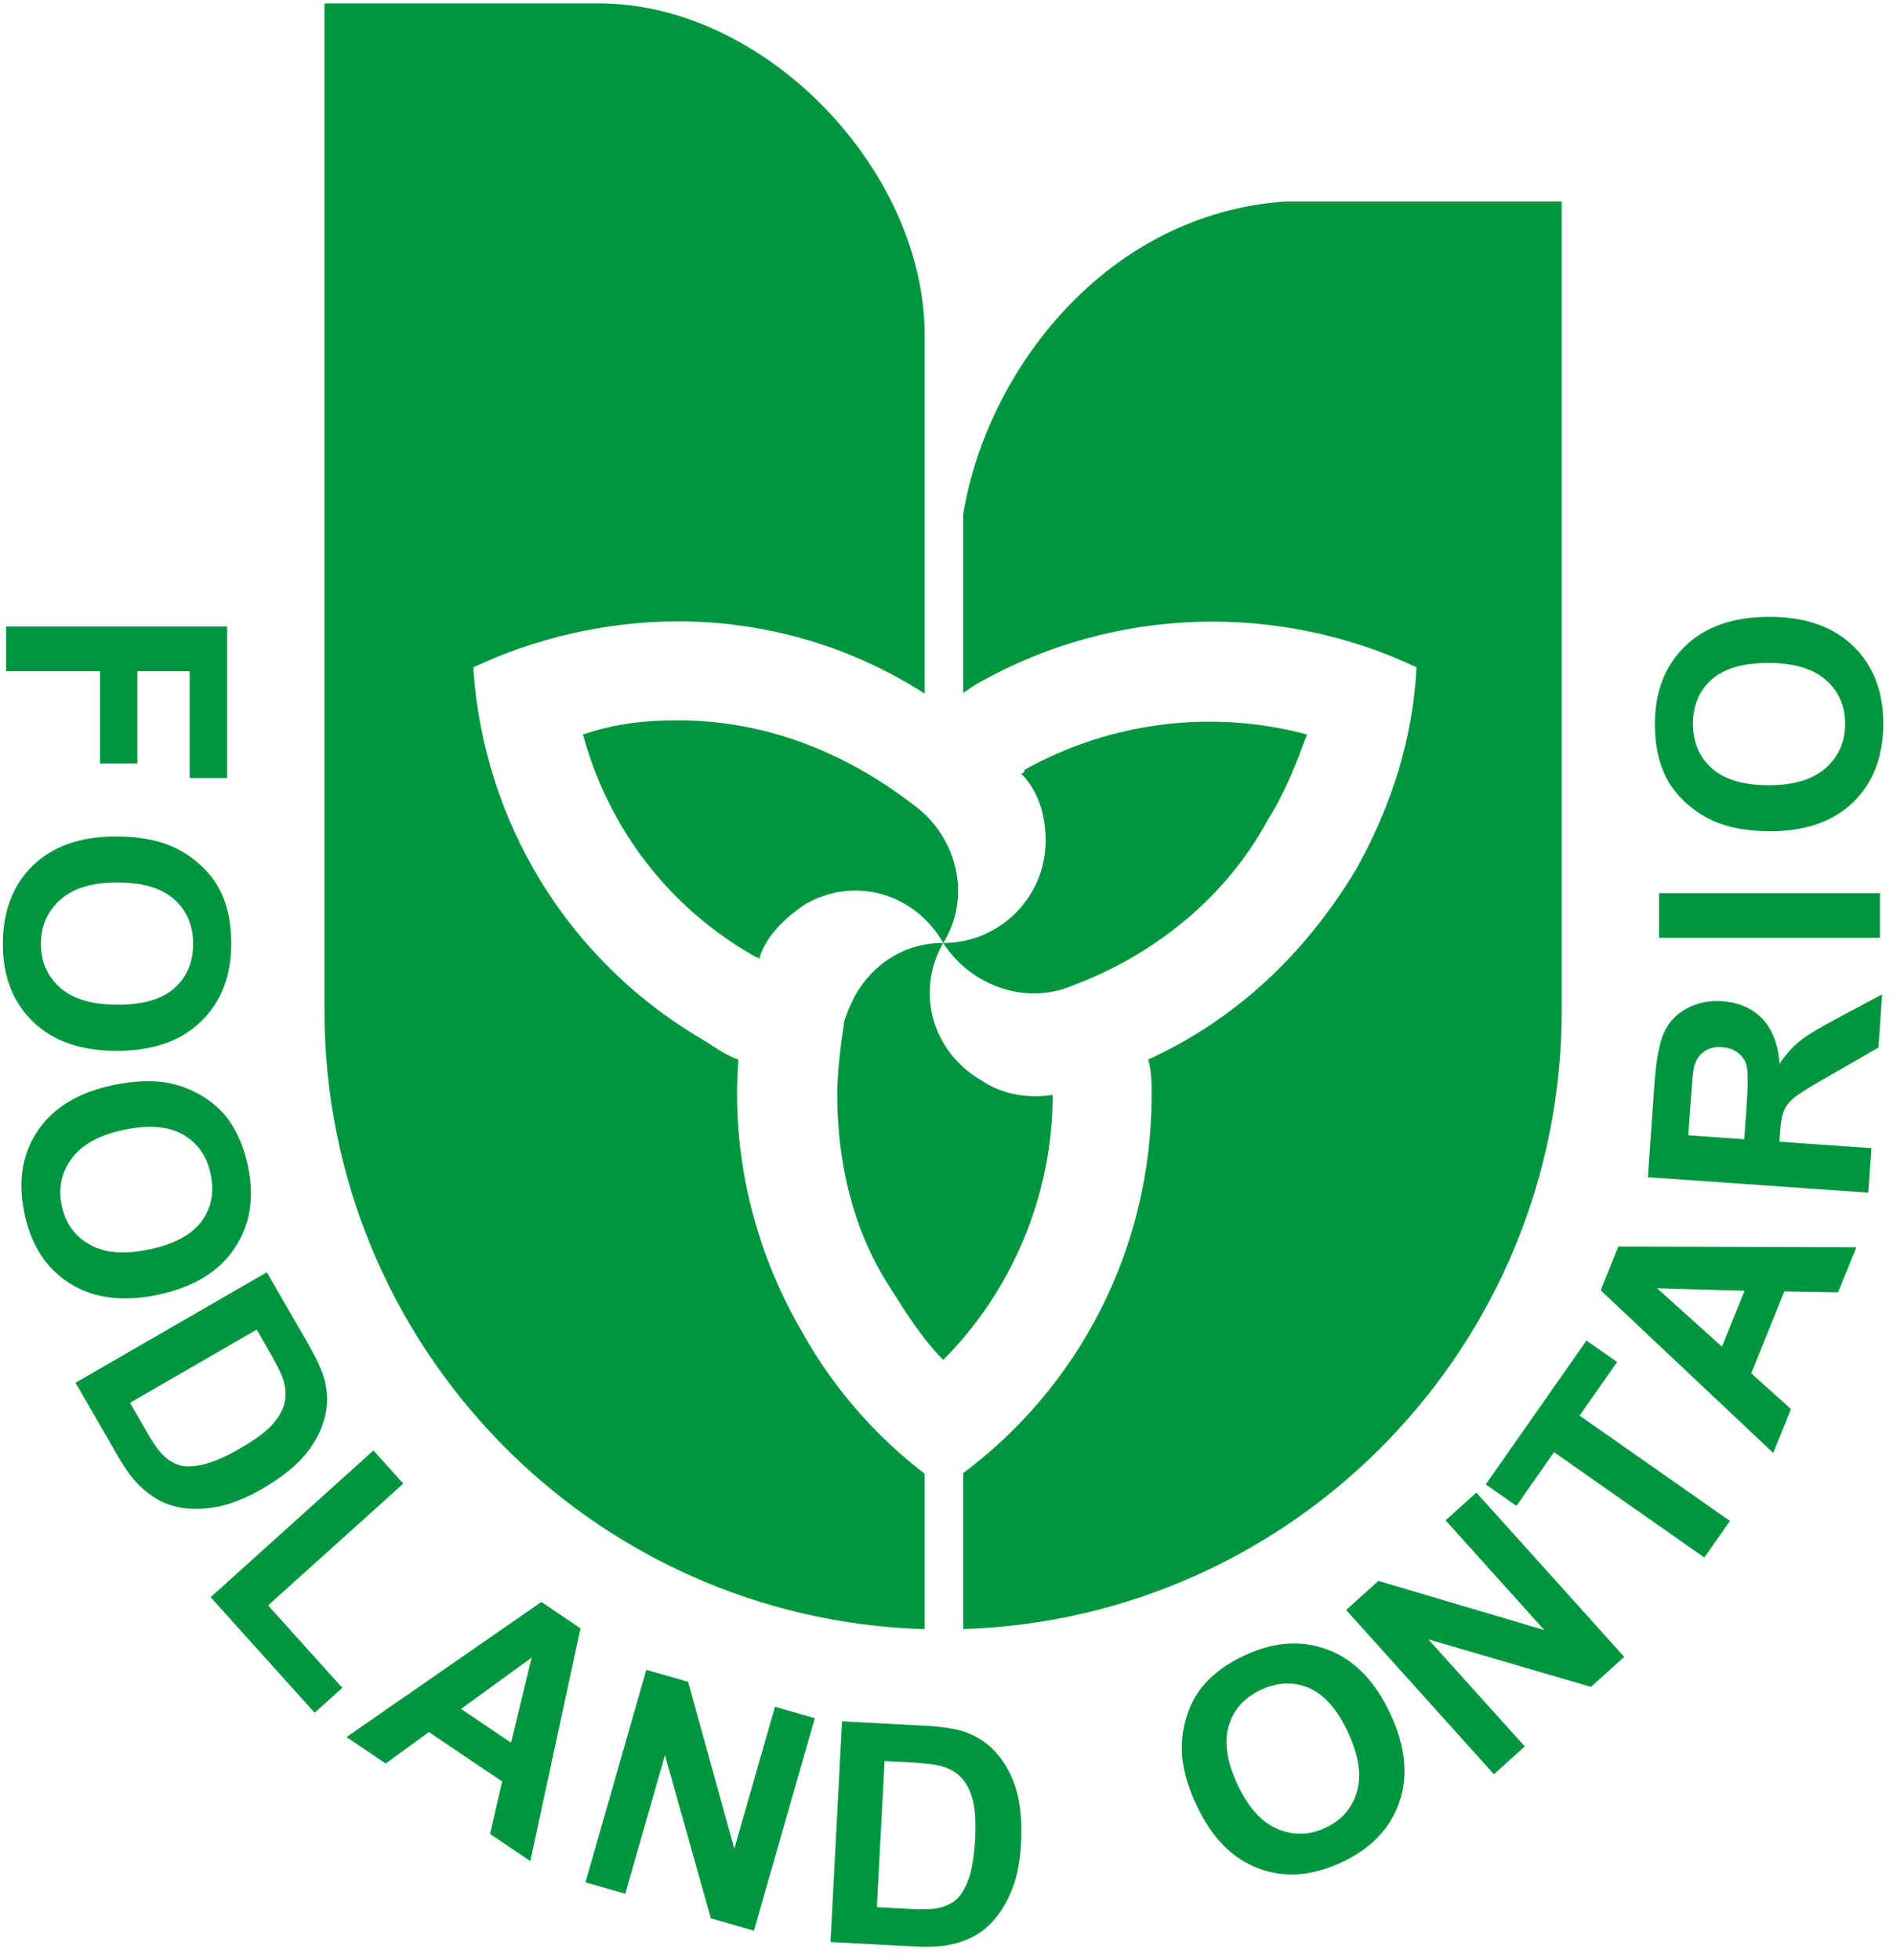 <svg width="115" height="119" viewBox="0 0 115 119" fill="none" xmlns="http://www.w3.org/2000/svg">
<g clip-path="url(#clip0_617_4026)">
<path fill-rule="evenodd" clip-rule="evenodd" d="M57.3 57.252C55.584 60.258 56.658 63.903 59.66 65.62C60.949 66.477 62.448 66.694 63.951 66.477C63.951 72.699 61.377 78.492 57.3 82.569C56.015 81.281 54.941 79.564 53.867 77.85C51.721 74.416 50.864 70.339 50.864 66.477C50.864 64.974 51.078 63.474 51.293 61.972C51.507 61.329 51.721 60.898 51.936 60.469C53.01 58.538 54.941 57.25 57.3 57.25V57.252ZM56.175 42.114V20.368C56.175 10.299 46.469 0.207 36.401 0.207H19.711V61.35C19.711 81.731 35.94 98.323 56.175 98.915V89.479C53.213 87.213 50.626 84.288 48.719 80.855C45.716 75.704 44.428 69.911 44.856 64.332C44.214 64.117 43.568 63.689 42.925 63.26C34.341 58.326 29.407 49.742 28.764 40.729V40.515C32.413 38.798 36.703 37.727 41.209 37.727C46.726 37.727 51.882 39.355 56.175 42.114ZM58.514 89.439V98.91C78.701 98.265 94.874 81.693 94.874 61.35V12.233H78.115C67.197 12.964 59.936 22.529 58.514 31.218V42.068L59.232 41.589C67.813 36.655 77.898 36.655 86.053 40.515C85.839 44.806 84.551 48.885 82.406 52.747C79.186 58.112 74.898 61.974 69.747 64.334C69.962 64.98 69.962 65.837 69.962 66.48C69.962 75.822 65.539 84.203 58.514 89.439ZM57.3 57.252C55.584 54.247 51.936 53.176 48.933 54.893C47.645 55.75 46.573 56.824 46.145 58.112V58.326C46.145 58.112 45.931 58.112 45.931 58.112C40.566 55.11 36.918 50.173 35.415 44.594C37.346 43.951 39.063 43.737 41.209 43.737C46.788 43.737 51.724 45.882 55.801 49.102C58.16 51.033 59.02 54.467 57.303 57.255C60.737 57.255 63.525 54.467 63.525 51.033C63.525 49.53 63.097 48.031 62.023 46.956C62.165 46.956 62.237 46.885 62.237 46.742C67.602 43.74 73.824 43.094 79.403 44.597C78.76 46.314 78.115 48.031 77.043 49.747C74.252 54.898 69.533 58.329 64.599 60.046C61.808 60.903 58.806 59.617 57.303 57.258L57.3 57.252ZM0.37 38.04H13.792V47.243H11.521V40.753H8.347V46.356H6.075V40.753H0.37V38.04ZM7.029 50.787C8.398 50.787 9.544 50.99 10.473 51.4C11.154 51.705 11.77 52.12 12.313 52.651C12.854 53.178 13.256 53.757 13.519 54.384C13.875 55.222 14.049 56.184 14.049 57.276C14.049 59.253 13.436 60.836 12.209 62.023C10.985 63.209 9.279 63.804 7.093 63.804C4.908 63.804 3.231 63.212 2.007 62.036C0.785 60.858 0.172 59.283 0.172 57.314C0.172 55.345 0.78 53.73 1.996 52.552C3.215 51.373 4.894 50.787 7.026 50.787H7.029ZM7.117 53.578C5.599 53.578 4.447 53.931 3.662 54.63C2.877 55.332 2.486 56.224 2.486 57.306C2.486 58.388 2.875 59.272 3.654 59.966C4.431 60.657 5.599 61.002 7.155 61.002C8.711 61.002 9.839 60.665 10.599 59.992C11.355 59.318 11.732 58.42 11.732 57.306C11.732 56.192 11.347 55.286 10.583 54.603C9.817 53.923 8.665 53.578 7.117 53.578ZM6.839 65.89C8.178 65.606 9.34 65.566 10.334 65.772C11.065 65.93 11.754 66.209 12.394 66.614C13.031 67.018 13.546 67.5 13.934 68.06C14.456 68.805 14.829 69.71 15.056 70.778C15.469 72.712 15.198 74.386 14.242 75.803C13.291 77.22 11.746 78.155 9.608 78.61C7.487 79.06 5.708 78.835 4.265 77.938C2.824 77.041 1.897 75.626 1.49 73.701C1.075 71.748 1.34 70.069 2.285 68.662C3.234 67.256 4.752 66.332 6.839 65.89ZM7.506 68.601C6.019 68.917 4.967 69.501 4.345 70.35C3.724 71.202 3.528 72.153 3.753 73.21C3.978 74.266 4.541 75.053 5.449 75.567C6.354 76.082 7.565 76.178 9.089 75.854C10.591 75.535 11.644 74.965 12.246 74.151C12.847 73.334 13.029 72.377 12.798 71.287C12.565 70.192 12.003 69.394 11.111 68.882C10.222 68.376 9.022 68.279 7.508 68.601H7.506ZM16.208 77.244L18.686 81.532C19.243 82.499 19.596 83.276 19.741 83.871C19.934 84.669 19.915 85.459 19.679 86.241C19.449 87.023 19.036 87.757 18.442 88.44C17.842 89.12 17.001 89.777 15.911 90.406C14.954 90.958 14.062 91.314 13.232 91.477C12.22 91.676 11.296 91.657 10.463 91.416C9.831 91.239 9.204 90.869 8.582 90.304C8.119 89.884 7.637 89.236 7.136 88.368L4.589 83.954L16.213 77.244H16.208ZM15.595 80.729L7.899 85.172L8.909 86.924C9.287 87.58 9.595 88.033 9.841 88.282C10.155 88.606 10.498 88.831 10.87 88.952C11.242 89.072 11.735 89.059 12.348 88.917C12.959 88.775 13.717 88.445 14.614 87.926C15.511 87.406 16.154 86.93 16.545 86.493C16.934 86.056 17.183 85.617 17.287 85.178C17.392 84.736 17.365 84.267 17.207 83.774C17.095 83.402 16.76 82.74 16.205 81.784L15.597 80.732L15.595 80.729ZM12.796 96.974L22.687 88.065L24.5 90.079L16.288 97.472L20.796 102.478L19.114 103.991L12.793 96.971L12.796 96.974ZM32.217 112.999L29.771 111.349L30.505 108.164L26.056 105.164L23.434 107.074L21.05 105.467L32.889 97.263L35.265 98.865L32.217 112.996V112.999ZM31.047 105.807L32.297 100.643L28.009 103.758L31.047 105.807ZM35.565 114.287L39.264 101.385L41.8 102.111L44.61 112.241L47.08 103.627L49.501 104.321L45.802 117.223L43.185 116.473L40.397 106.568L37.984 114.981L35.562 114.287H35.565ZM51.151 104.511L56.098 104.771C57.212 104.829 58.056 104.958 58.634 105.159C59.408 105.432 60.062 105.879 60.59 106.501C61.12 107.12 61.511 107.867 61.757 108.737C62.004 109.61 62.095 110.674 62.028 111.93C61.969 113.031 61.784 113.976 61.465 114.761C61.08 115.717 60.563 116.481 59.907 117.051C59.414 117.485 58.763 117.809 57.951 118.021C57.346 118.179 56.542 118.232 55.541 118.179L50.452 117.911L51.154 104.508L51.151 104.511ZM53.738 106.921L53.272 115.795L55.292 115.902C56.047 115.942 56.596 115.929 56.936 115.859C57.378 115.774 57.753 115.607 58.059 115.361C58.361 115.115 58.618 114.691 58.835 114.102C59.047 113.513 59.183 112.696 59.24 111.659C59.293 110.623 59.24 109.825 59.09 109.262C58.934 108.697 58.701 108.25 58.391 107.923C58.077 107.594 57.67 107.363 57.169 107.227C56.797 107.12 56.058 107.039 54.954 106.983L53.741 106.919L53.738 106.921ZM72.691 109.616C72.112 108.376 71.812 107.251 71.791 106.236C71.78 105.488 71.898 104.754 72.147 104.039C72.396 103.327 72.75 102.716 73.21 102.213C73.818 101.535 74.617 100.97 75.608 100.509C77.4 99.674 79.092 99.561 80.689 100.172C82.282 100.78 83.541 102.076 84.465 104.055C85.381 106.021 85.563 107.805 85.012 109.412C84.46 111.017 83.292 112.238 81.508 113.071C79.698 113.915 78.002 114.033 76.422 113.43C74.839 112.822 73.599 111.55 72.696 109.616H72.691ZM75.182 108.354C75.825 109.731 76.631 110.626 77.598 111.041C78.567 111.453 79.54 111.432 80.517 110.976C81.495 110.521 82.135 109.795 82.432 108.794C82.73 107.797 82.55 106.595 81.894 105.183C81.243 103.79 80.453 102.893 79.523 102.488C78.591 102.089 77.619 102.124 76.609 102.596C75.594 103.07 74.943 103.798 74.646 104.781C74.351 105.764 74.528 106.953 75.182 108.354ZM90.757 107.725L81.776 97.75L83.737 95.985L93.816 98.969L87.819 92.308L89.691 90.623L98.672 100.598L96.649 102.419L86.774 99.534L92.632 106.037L90.76 107.722L90.757 107.725ZM103.541 94.566L94.408 88.17L92.123 91.432L90.261 90.127L96.379 81.39L98.24 82.695L95.961 85.949L105.095 92.345L103.538 94.568L103.541 94.566ZM112.771 75.731L111.665 78.466L108.397 78.409L106.388 83.383L108.801 85.55L107.725 88.215L97.239 78.34L98.313 75.683L112.771 75.728V75.731ZM105.981 78.369L100.67 78.219L104.61 81.765L105.981 78.369ZM113.499 72.412L100.11 71.475L100.509 65.783C100.608 64.353 100.804 63.322 101.088 62.692C101.374 62.06 101.838 61.57 102.478 61.224C103.123 60.879 103.838 60.734 104.628 60.788C105.633 60.858 106.444 61.211 107.058 61.849C107.668 62.483 108.022 63.397 108.108 64.583C108.491 64.021 108.901 63.565 109.334 63.212C109.768 62.861 110.529 62.4 111.614 61.827L114.34 60.373L114.115 63.606L111.065 65.357C109.975 65.979 109.286 66.407 108.997 66.646C108.708 66.881 108.504 67.141 108.381 67.42C108.26 67.698 108.18 68.148 108.137 68.772L108.1 69.319L113.69 69.71L113.499 72.415V72.412ZM105.962 69.166L106.102 67.168C106.193 65.872 106.195 65.057 106.11 64.725C106.024 64.396 105.85 64.131 105.595 63.927C105.341 63.726 105.014 63.611 104.61 63.581C104.157 63.549 103.787 63.646 103.493 63.868C103.198 64.088 103 64.417 102.896 64.851C102.853 65.068 102.791 65.724 102.713 66.822L102.566 68.93L105.96 69.169L105.962 69.166ZM114.209 56.939H100.788V54.231H114.209V56.939ZM107.553 50.468C106.185 50.468 105.038 50.264 104.109 49.855C103.429 49.549 102.812 49.134 102.269 48.604C101.728 48.076 101.326 47.498 101.063 46.871C100.707 46.032 100.533 45.071 100.533 43.978C100.533 42.001 101.147 40.418 102.373 39.232C103.597 38.045 105.303 37.451 107.489 37.451C109.675 37.451 111.351 38.043 112.575 39.218C113.797 40.397 114.41 41.972 114.41 43.941C114.41 45.909 113.802 47.524 112.586 48.703C111.367 49.881 109.688 50.468 107.556 50.468H107.553ZM107.462 47.677C108.981 47.677 110.133 47.323 110.917 46.624C111.702 45.923 112.093 45.031 112.093 43.949C112.093 42.867 111.705 41.983 110.925 41.289C110.149 40.598 108.981 40.252 107.425 40.252C105.869 40.252 104.741 40.59 103.98 41.262C103.225 41.937 102.847 42.834 102.847 43.949C102.847 45.063 103.233 45.968 103.996 46.651C104.762 47.331 105.914 47.677 107.462 47.677Z" fill="#009640"/>
</g>
<defs>
<clipPath id="clip0_617_4026">
<rect width="114.235" height="117.993" fill="white" transform="translate(0.172 0.207)"/>
</clipPath>
</defs>
</svg>
